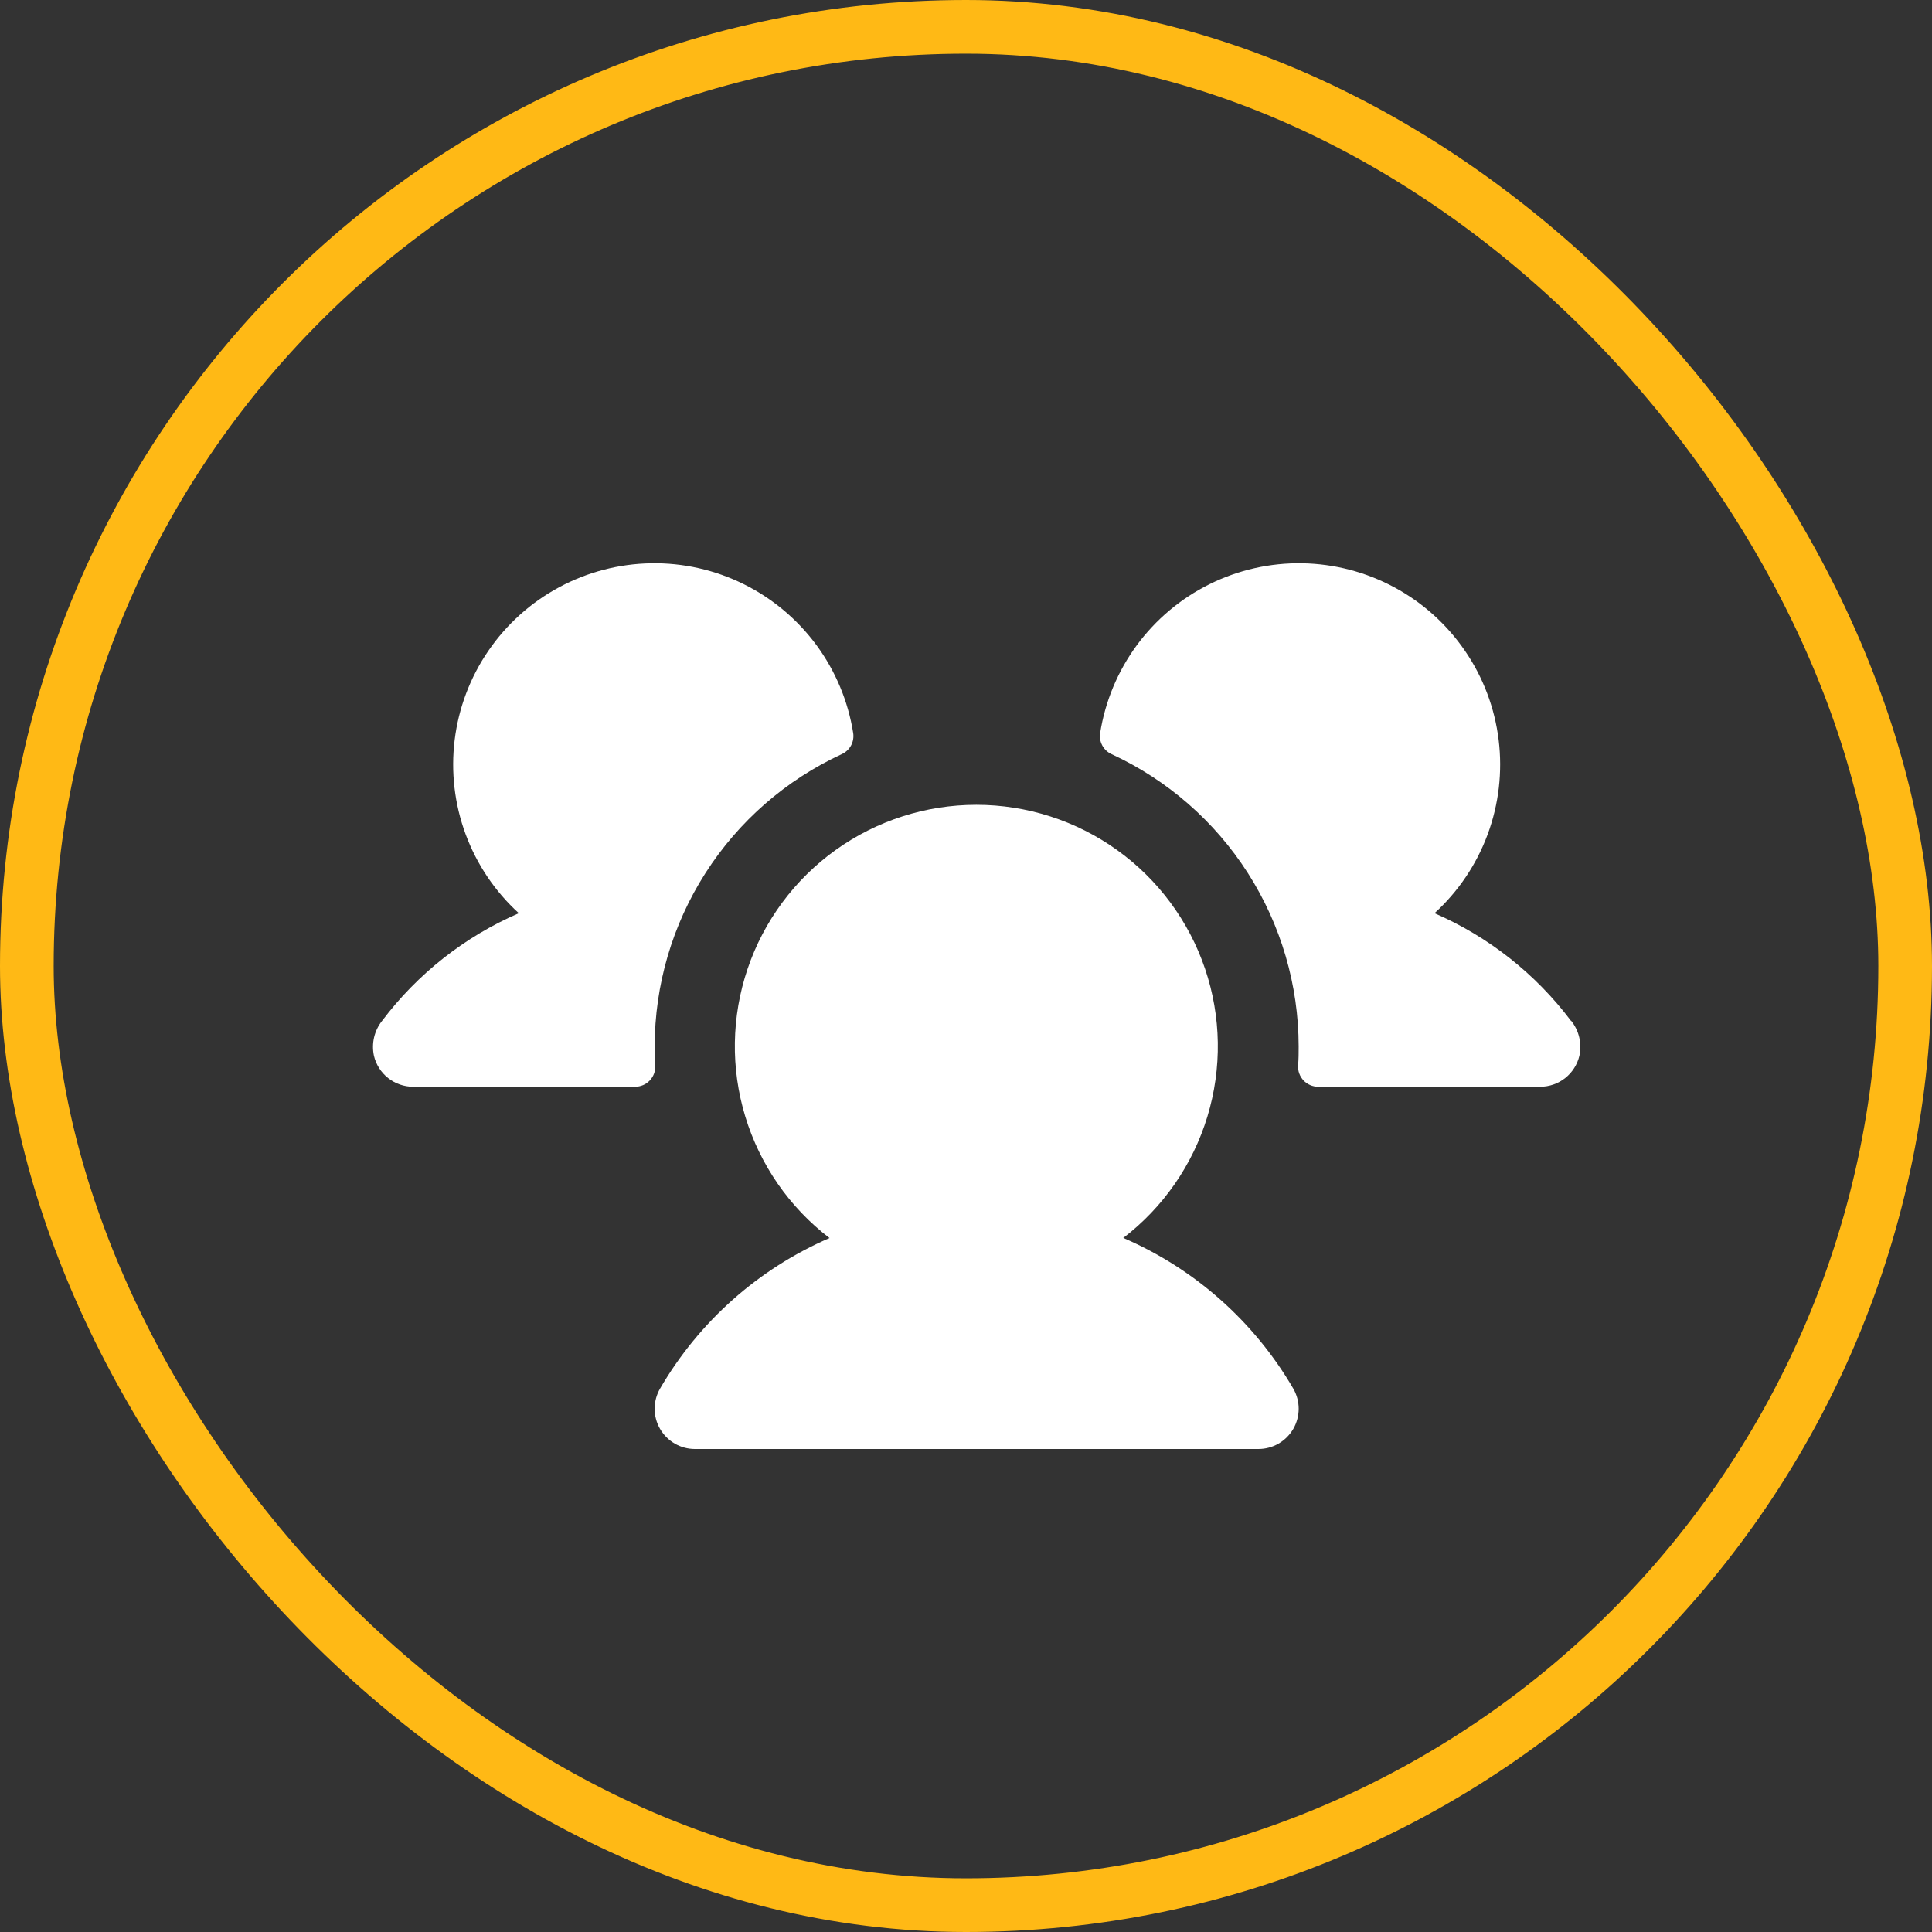 <svg width="72" height="72" viewBox="0 0 72 72" fill="none" xmlns="http://www.w3.org/2000/svg">
<rect x="0" y="0" width="72" height="72" fill="#333333" stroke="none"/>
<rect x="1" y="1" width="70" height="70" rx="35" stroke="#FFB915" stroke-width="2"/>
<path d="M24.42 39.712C24.425 39.814 24.409 39.916 24.374 40.011C24.339 40.106 24.284 40.193 24.214 40.267C24.144 40.341 24.059 40.399 23.966 40.439C23.872 40.479 23.772 40.5 23.67 40.5H15.398C15.059 40.5 14.73 40.386 14.465 40.176C14.199 39.966 14.012 39.672 13.935 39.343C13.887 39.117 13.889 38.884 13.941 38.659C13.994 38.435 14.095 38.224 14.239 38.044C15.562 36.288 17.318 34.907 19.335 34.033C18.449 33.226 17.77 32.218 17.354 31.094C16.938 29.97 16.798 28.763 16.944 27.574C17.091 26.384 17.52 25.247 18.197 24.258C18.873 23.269 19.776 22.456 20.831 21.888C21.886 21.32 23.062 21.012 24.26 20.992C25.458 20.971 26.644 21.238 27.718 21.77C28.791 22.302 29.722 23.084 30.432 24.049C31.141 25.015 31.609 26.137 31.796 27.32C31.82 27.48 31.792 27.642 31.715 27.784C31.638 27.925 31.517 28.038 31.371 28.104C29.29 29.066 27.528 30.603 26.293 32.533C25.057 34.464 24.399 36.708 24.398 39C24.398 39.24 24.398 39.476 24.42 39.712ZM58.545 38.042C57.225 36.289 55.473 34.908 53.46 34.033C54.346 33.226 55.025 32.218 55.441 31.094C55.856 29.97 55.997 28.763 55.85 27.574C55.704 26.384 55.275 25.247 54.598 24.258C53.922 23.269 53.019 22.456 51.964 21.888C50.909 21.32 49.733 21.012 48.535 20.992C47.337 20.971 46.151 21.238 45.077 21.77C44.003 22.302 43.073 23.084 42.363 24.049C41.654 25.015 41.186 26.137 40.999 27.32C40.975 27.48 41.003 27.642 41.08 27.784C41.157 27.925 41.278 28.038 41.424 28.104C43.505 29.066 45.267 30.603 46.502 32.533C47.738 34.464 48.395 36.708 48.397 39C48.397 39.24 48.397 39.476 48.375 39.712C48.37 39.814 48.386 39.916 48.421 40.011C48.456 40.106 48.511 40.193 48.581 40.267C48.651 40.341 48.736 40.399 48.829 40.439C48.922 40.479 49.023 40.5 49.125 40.5H57.397C57.736 40.5 58.065 40.386 58.33 40.176C58.596 39.966 58.782 39.672 58.86 39.343C58.908 39.117 58.906 38.883 58.853 38.658C58.8 38.433 58.698 38.222 58.554 38.042H58.545ZM41.857 46.138C43.351 44.994 44.449 43.411 44.996 41.611C45.543 39.811 45.513 37.885 44.909 36.104C44.305 34.322 43.158 32.774 41.629 31.678C40.1 30.582 38.267 29.993 36.385 29.993C34.504 29.993 32.67 30.582 31.141 31.678C29.612 32.774 28.465 34.322 27.861 36.104C27.258 37.885 27.227 39.811 27.775 41.611C28.322 43.411 29.419 44.994 30.913 46.138C28.263 47.286 26.05 49.253 24.598 51.75C24.466 51.978 24.397 52.236 24.397 52.5C24.397 52.763 24.466 53.022 24.598 53.25C24.73 53.478 24.919 53.667 25.147 53.799C25.375 53.931 25.634 54 25.898 54H46.897C47.161 54 47.419 53.931 47.648 53.799C47.876 53.667 48.065 53.478 48.197 53.25C48.328 53.022 48.398 52.763 48.398 52.5C48.398 52.236 48.328 51.978 48.197 51.75C46.742 49.251 44.525 47.284 41.871 46.138H41.857Z" fill="white"/>
</svg>
